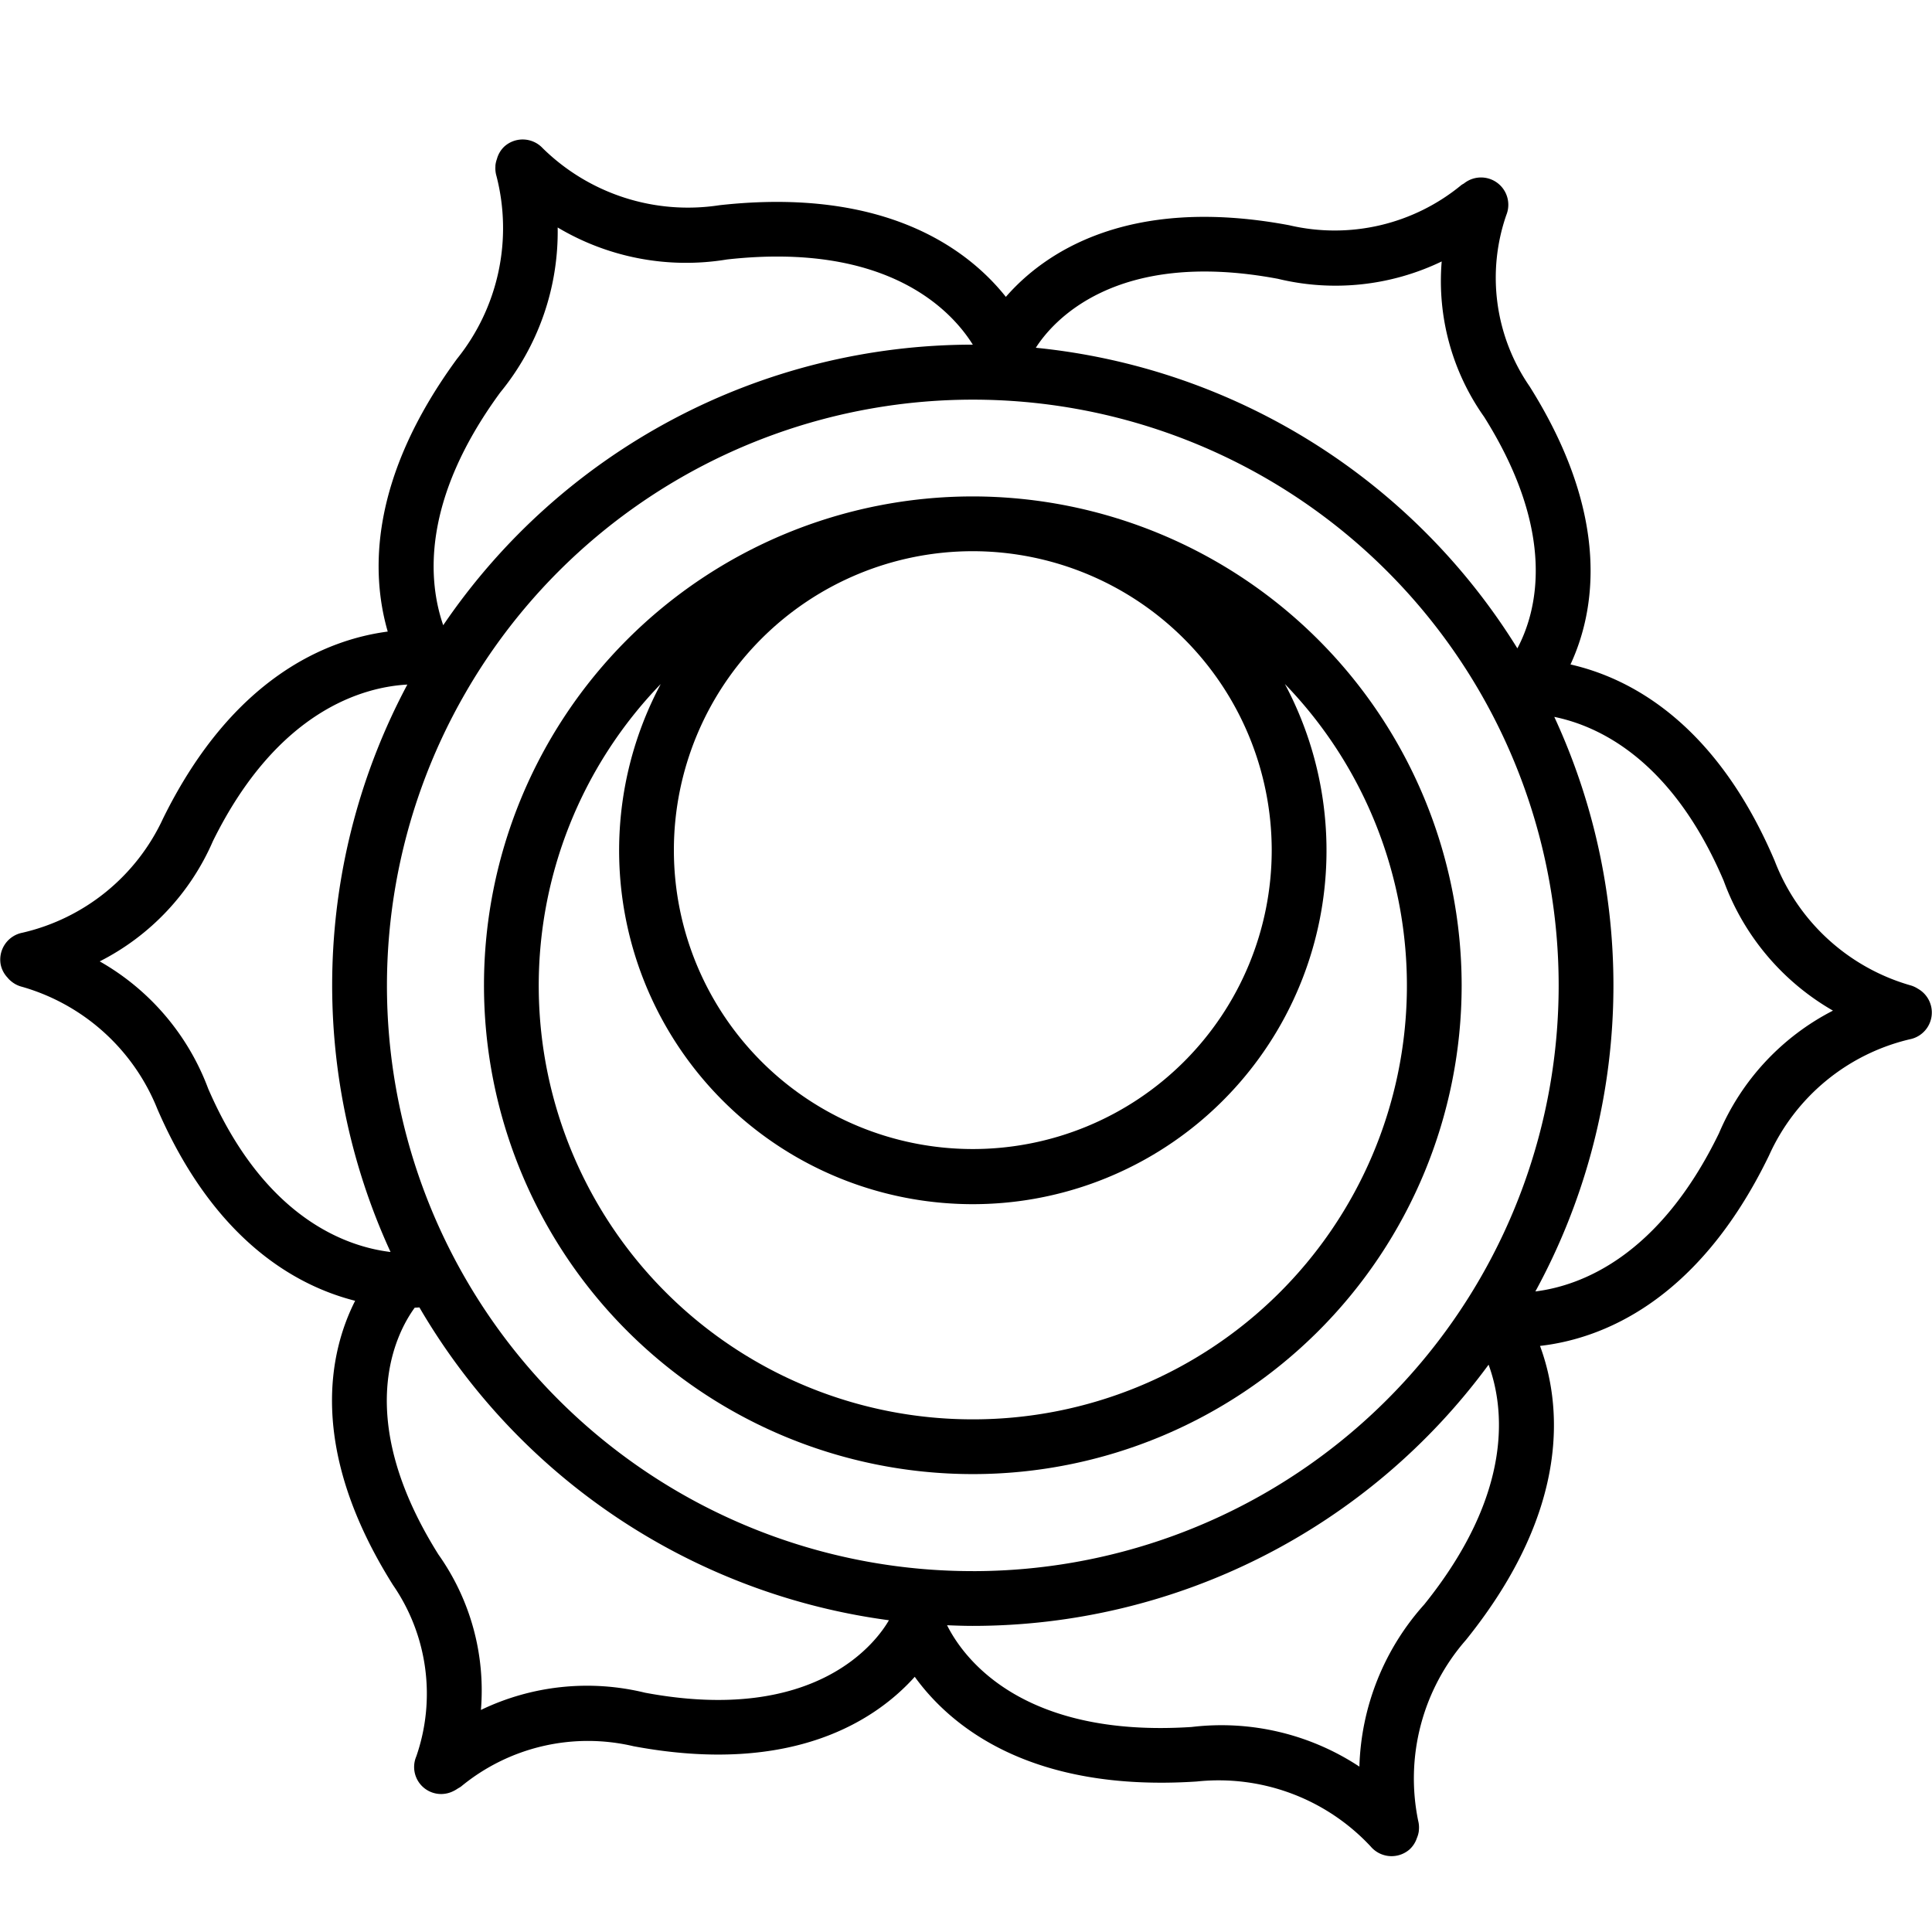 <svg xmlns="http://www.w3.org/2000/svg" viewBox="0 0 100 100" x="0px" y="0px"><title>chakra</title><path d="M50.352,25.695A25.302,25.302,0,1,0,75.655,50.998,25.331,25.331,0,0,0,50.352,25.695ZM65.824,44.002A15.472,15.472,0,1,1,50.352,28.53,15.489,15.489,0,0,1,65.824,44.002ZM50.352,73.465a22.45,22.45,0,0,1-16.152-38.06,18.307,18.307,0,1,0,32.305-.001A22.45,22.45,0,0,1,50.352,73.465Z"/><path d="M99.266,51.174a1.406,1.406,0,0,0-.403-0.179A10.683,10.683,0,0,1,91.859,44.562c-3.055-7.179-7.515-9.475-10.571-10.17C82.539,31.701,83.449,26.801,79.173,20.001a9.909,9.909,0,0,1-1.206-8.872,1.413,1.413,0,0,0-1.832-1.843l-0.006.002a1.415,1.415,0,0,0-.361.213,1.329,1.329,0,0,0-.121.071,10.307,10.307,0,0,1-8.923,2.085c-8.468-1.585-12.768,1.534-14.661,3.709-1.926-2.421-6.185-5.705-14.825-4.744a10.722,10.722,0,0,1-9.145-2.949,1.417,1.417,0,0,0-2.003-.075,1.379,1.379,0,0,0-.369.63,1.412,1.412,0,0,0-.078.333c-0.001.019-0,0.036-0,0.055a1.408,1.408,0,0,0,.054.495,10.799,10.799,0,0,1-2.044,9.465C19.114,24.774,19.192,29.662,20.069,32.69c-3.074.405-7.989,2.294-11.623,9.662a10.661,10.661,0,0,1-7.283,5.925A1.417,1.417,0,0,0,.038,49.935a1.387,1.387,0,0,0,.355.669C0.415,50.631.437,50.658,0.461,50.683a1.377,1.377,0,0,0,.125.113,1.404,1.404,0,0,0,.561.282,10.727,10.727,0,0,1,6.997,6.321c2.95,6.82,7.2,9.159,10.238,9.929-1.324,2.612-2.494,7.633,1.959,14.712a9.909,9.909,0,0,1,1.206,8.872,1.398,1.398,0,0,0,1.823,1.839,1.833,1.833,0,0,0,.34-0.187,1.339,1.339,0,0,0,.156-0.095,10.316,10.316,0,0,1,8.923-2.085c8.32,1.556,12.615-1.426,14.558-3.593,1.813,2.507,5.919,5.988,14.598,5.419a10.755,10.755,0,0,1,9,3.362,1.417,1.417,0,0,0,1.998.167,1.378,1.378,0,0,0,.393-0.597,1.406,1.406,0,0,0,.101-0.356l0.001-.029a1.408,1.408,0,0,0-.034-0.517,10.88,10.88,0,0,1,2.474-9.357c5.56-6.907,4.895-12.352,3.833-15.219,3.057-.347,8.125-2.172,11.846-9.84a10.679,10.679,0,0,1,7.284-6.029A1.412,1.412,0,0,0,99.266,51.174Zm-48.914,30.147A30.301,30.301,0,0,1,24.089,35.868c0.012-.022.026-0.041,0.036-0.063A30.318,30.318,0,1,1,50.352,81.322Zm15.776-66.894a12.666,12.666,0,0,0,8.494-.894,12.164,12.164,0,0,0,2.195,8.042c3.815,6.069,2.719,10.106,1.722,11.984A33.195,33.195,0,0,0,53.614,18C54.425,16.727,57.65,12.843,66.128,14.428ZM25.892,20.314a13.127,13.127,0,0,0,2.973-8.54,12.977,12.977,0,0,0,8.764,1.656c8.372-.933,11.656,2.699,12.723,4.409H50.352A33.148,33.148,0,0,0,22.941,32.362C22.159,30.099,21.787,25.921,25.892,20.314ZM10.776,56.35a12.668,12.668,0,0,0-5.615-6.589,12.594,12.594,0,0,0,5.861-6.228c3.37-6.83,7.865-7.98,10.062-8.1a33.06,33.06,0,0,0-.869,29.37C17.978,64.535,13.697,63.097,10.776,56.35ZM33.386,87.614a12.659,12.659,0,0,0-8.494.893,12.164,12.164,0,0,0-2.195-8.04c-4.497-7.153-2.176-11.488-1.231-12.782,0.092-.003.169-0.008,0.243-0.013a33.213,33.213,0,0,0,24.298,16.191v0.007C45.412,84.9,42.313,89.284,33.386,87.614Zm40.335-4.569a13.124,13.124,0,0,0-3.359,8.395,12.968,12.968,0,0,0-8.68-2.052c-8.9.582-11.869-3.678-12.662-5.266,0.442,0.018.885,0.034,1.332,0.034A33.129,33.129,0,0,0,77.049,70.636C77.84,72.786,78.422,77.203,73.721,83.045Zm15.253-24.388c-3.107,6.401-7.168,7.897-9.503,8.188a33.079,33.079,0,0,0,.979-29.739c2.345,0.479,6.117,2.26,8.771,8.491a12.808,12.808,0,0,0,5.653,6.713A12.708,12.708,0,0,0,88.974,58.658Z"/></svg>